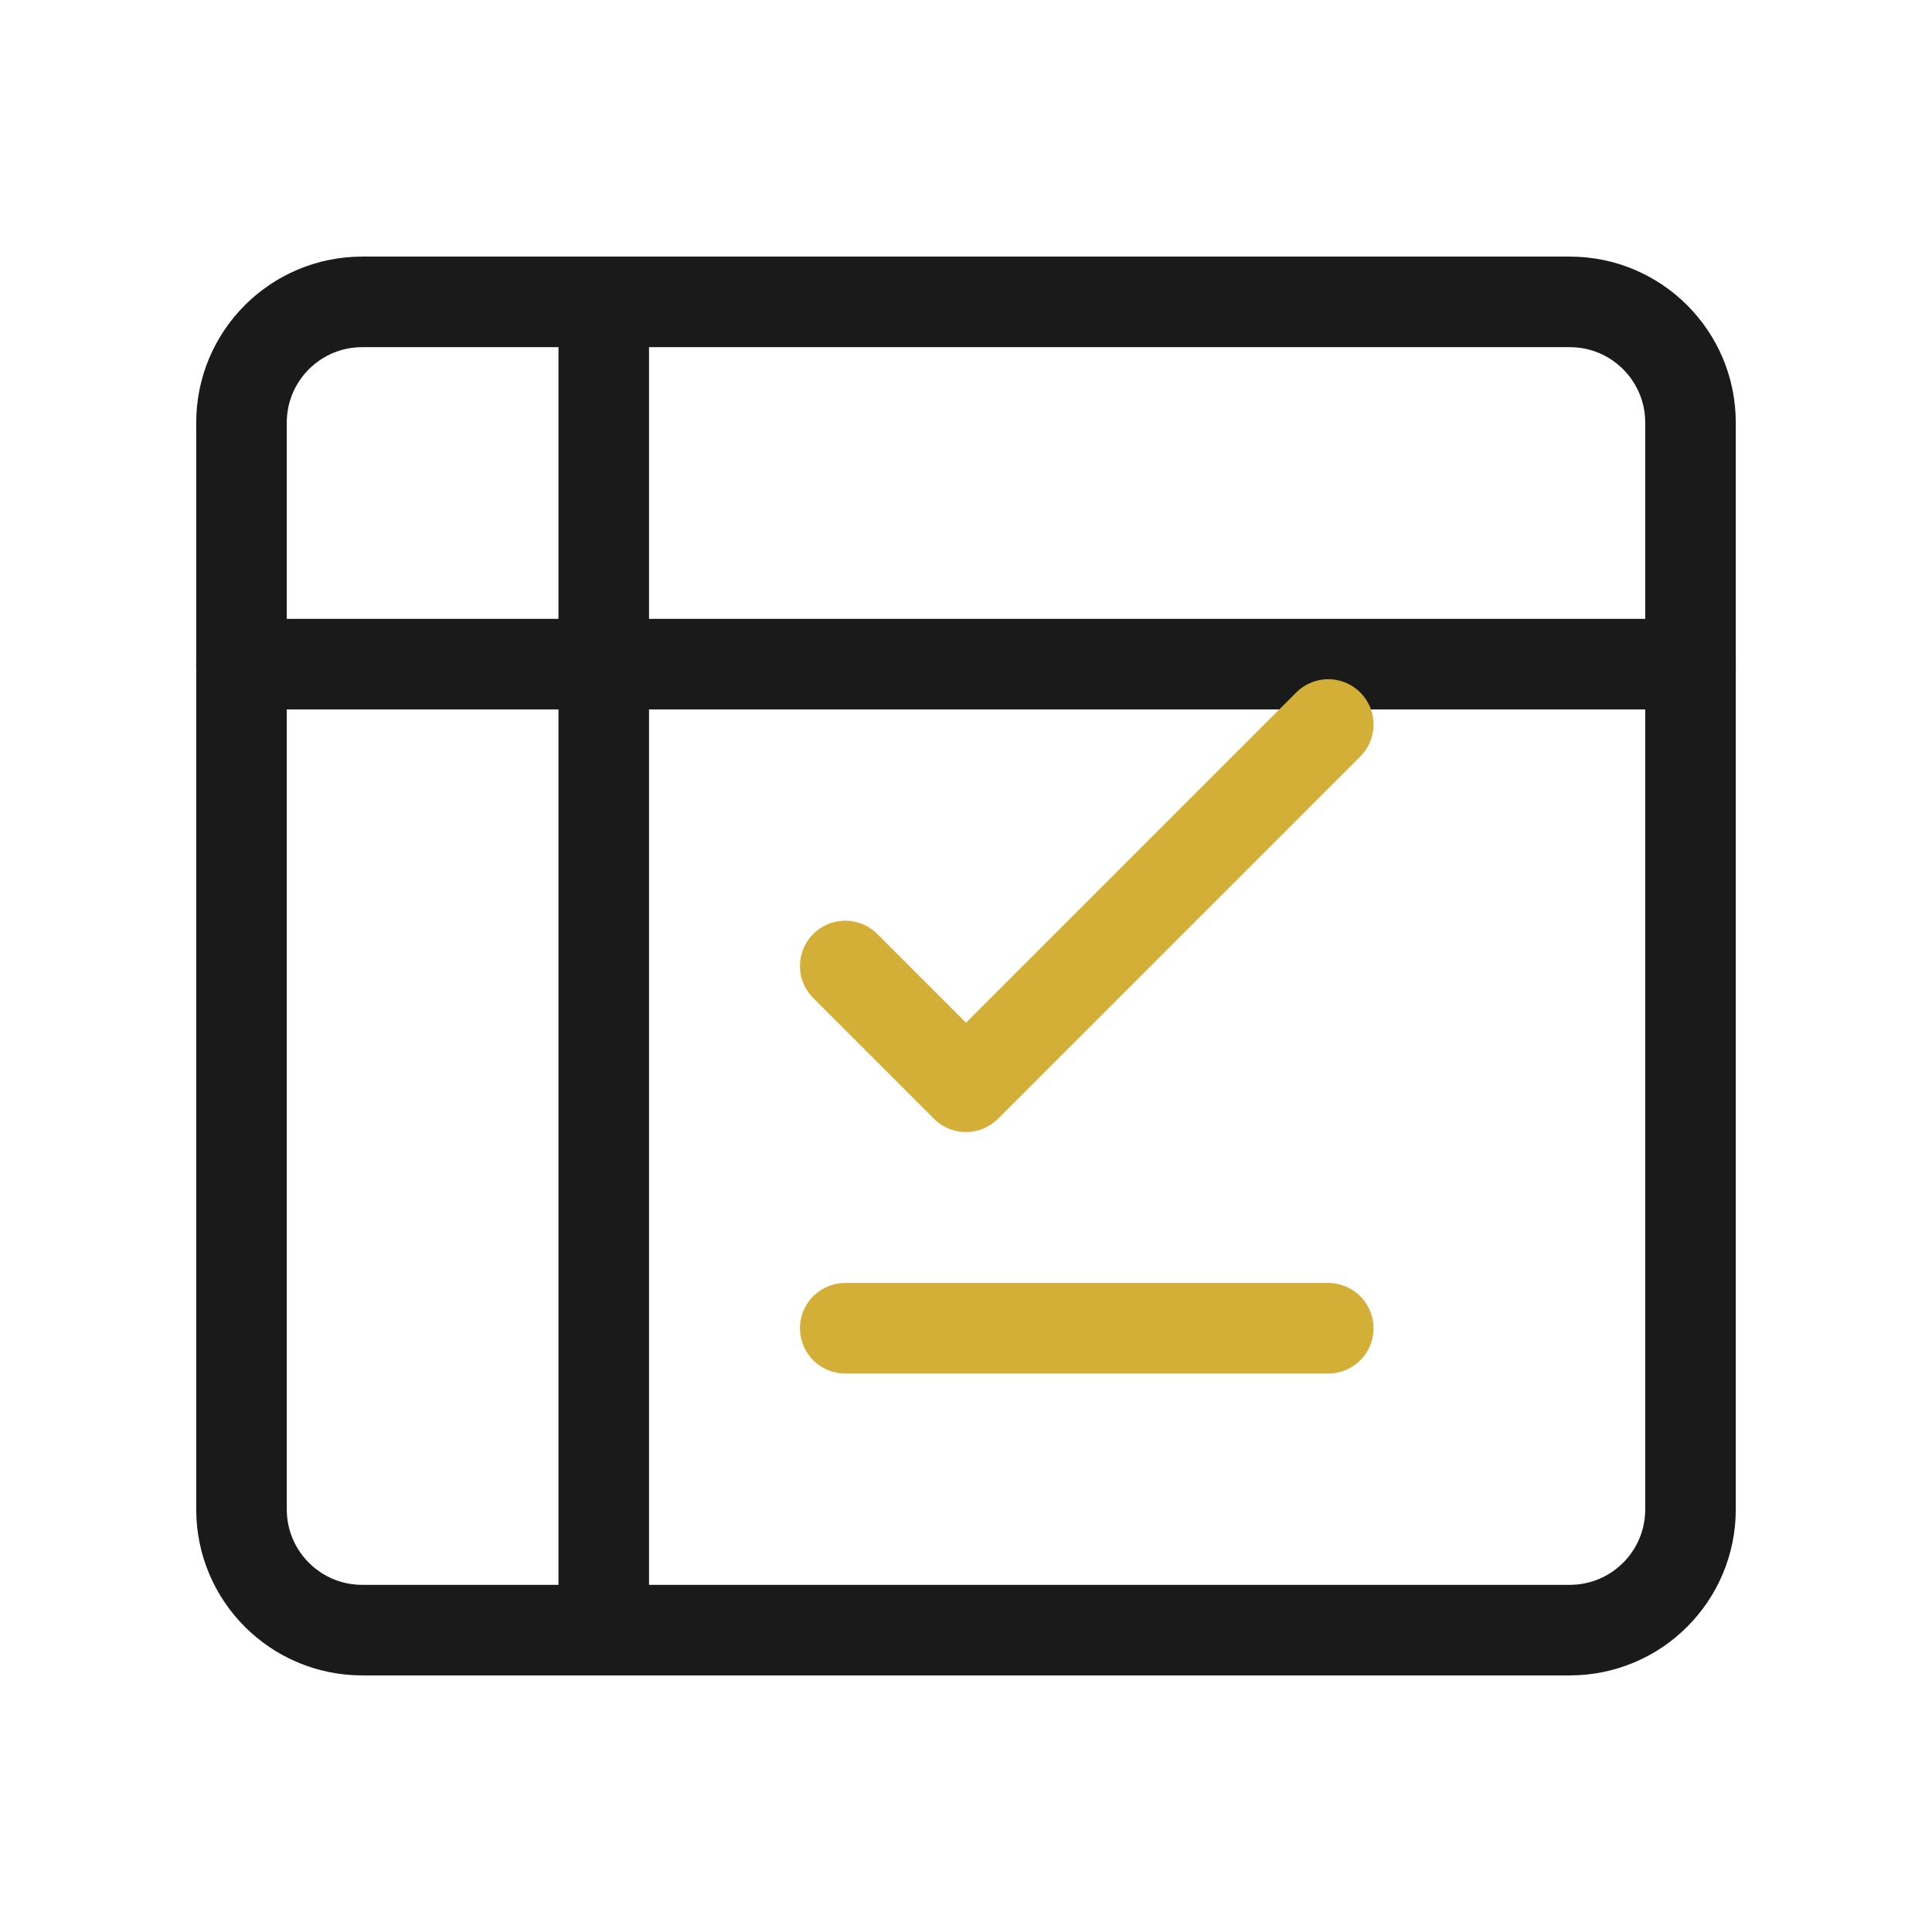 <svg width="32" height="32" viewBox="0 0 32 32" fill="none" xmlns="http://www.w3.org/2000/svg">
  <path d="M26 5H6C4.895 5 4 5.895 4 7V25C4 26.105 4.895 27 6 27H26C27.105 27 28 26.105 28 25V7C28 5.895 27.105 5 26 5Z" stroke="#1A1A1A" stroke-width="1.5" stroke-linecap="round" stroke-linejoin="round"/>
  <path d="M4 11H28" stroke="#1A1A1A" stroke-width="1.5" stroke-linecap="round" stroke-linejoin="round"/>
  <path d="M10 5V27" stroke="#1A1A1A" stroke-width="1.5" stroke-linecap="round" stroke-linejoin="round"/>
  <path d="M14 16L16 18L22 12" stroke="#D4AF37" stroke-width="1.5" stroke-linecap="round" stroke-linejoin="round"/>
  <path d="M14 22H22" stroke="#D4AF37" stroke-width="1.5" stroke-linecap="round" stroke-linejoin="round"/>
</svg>
